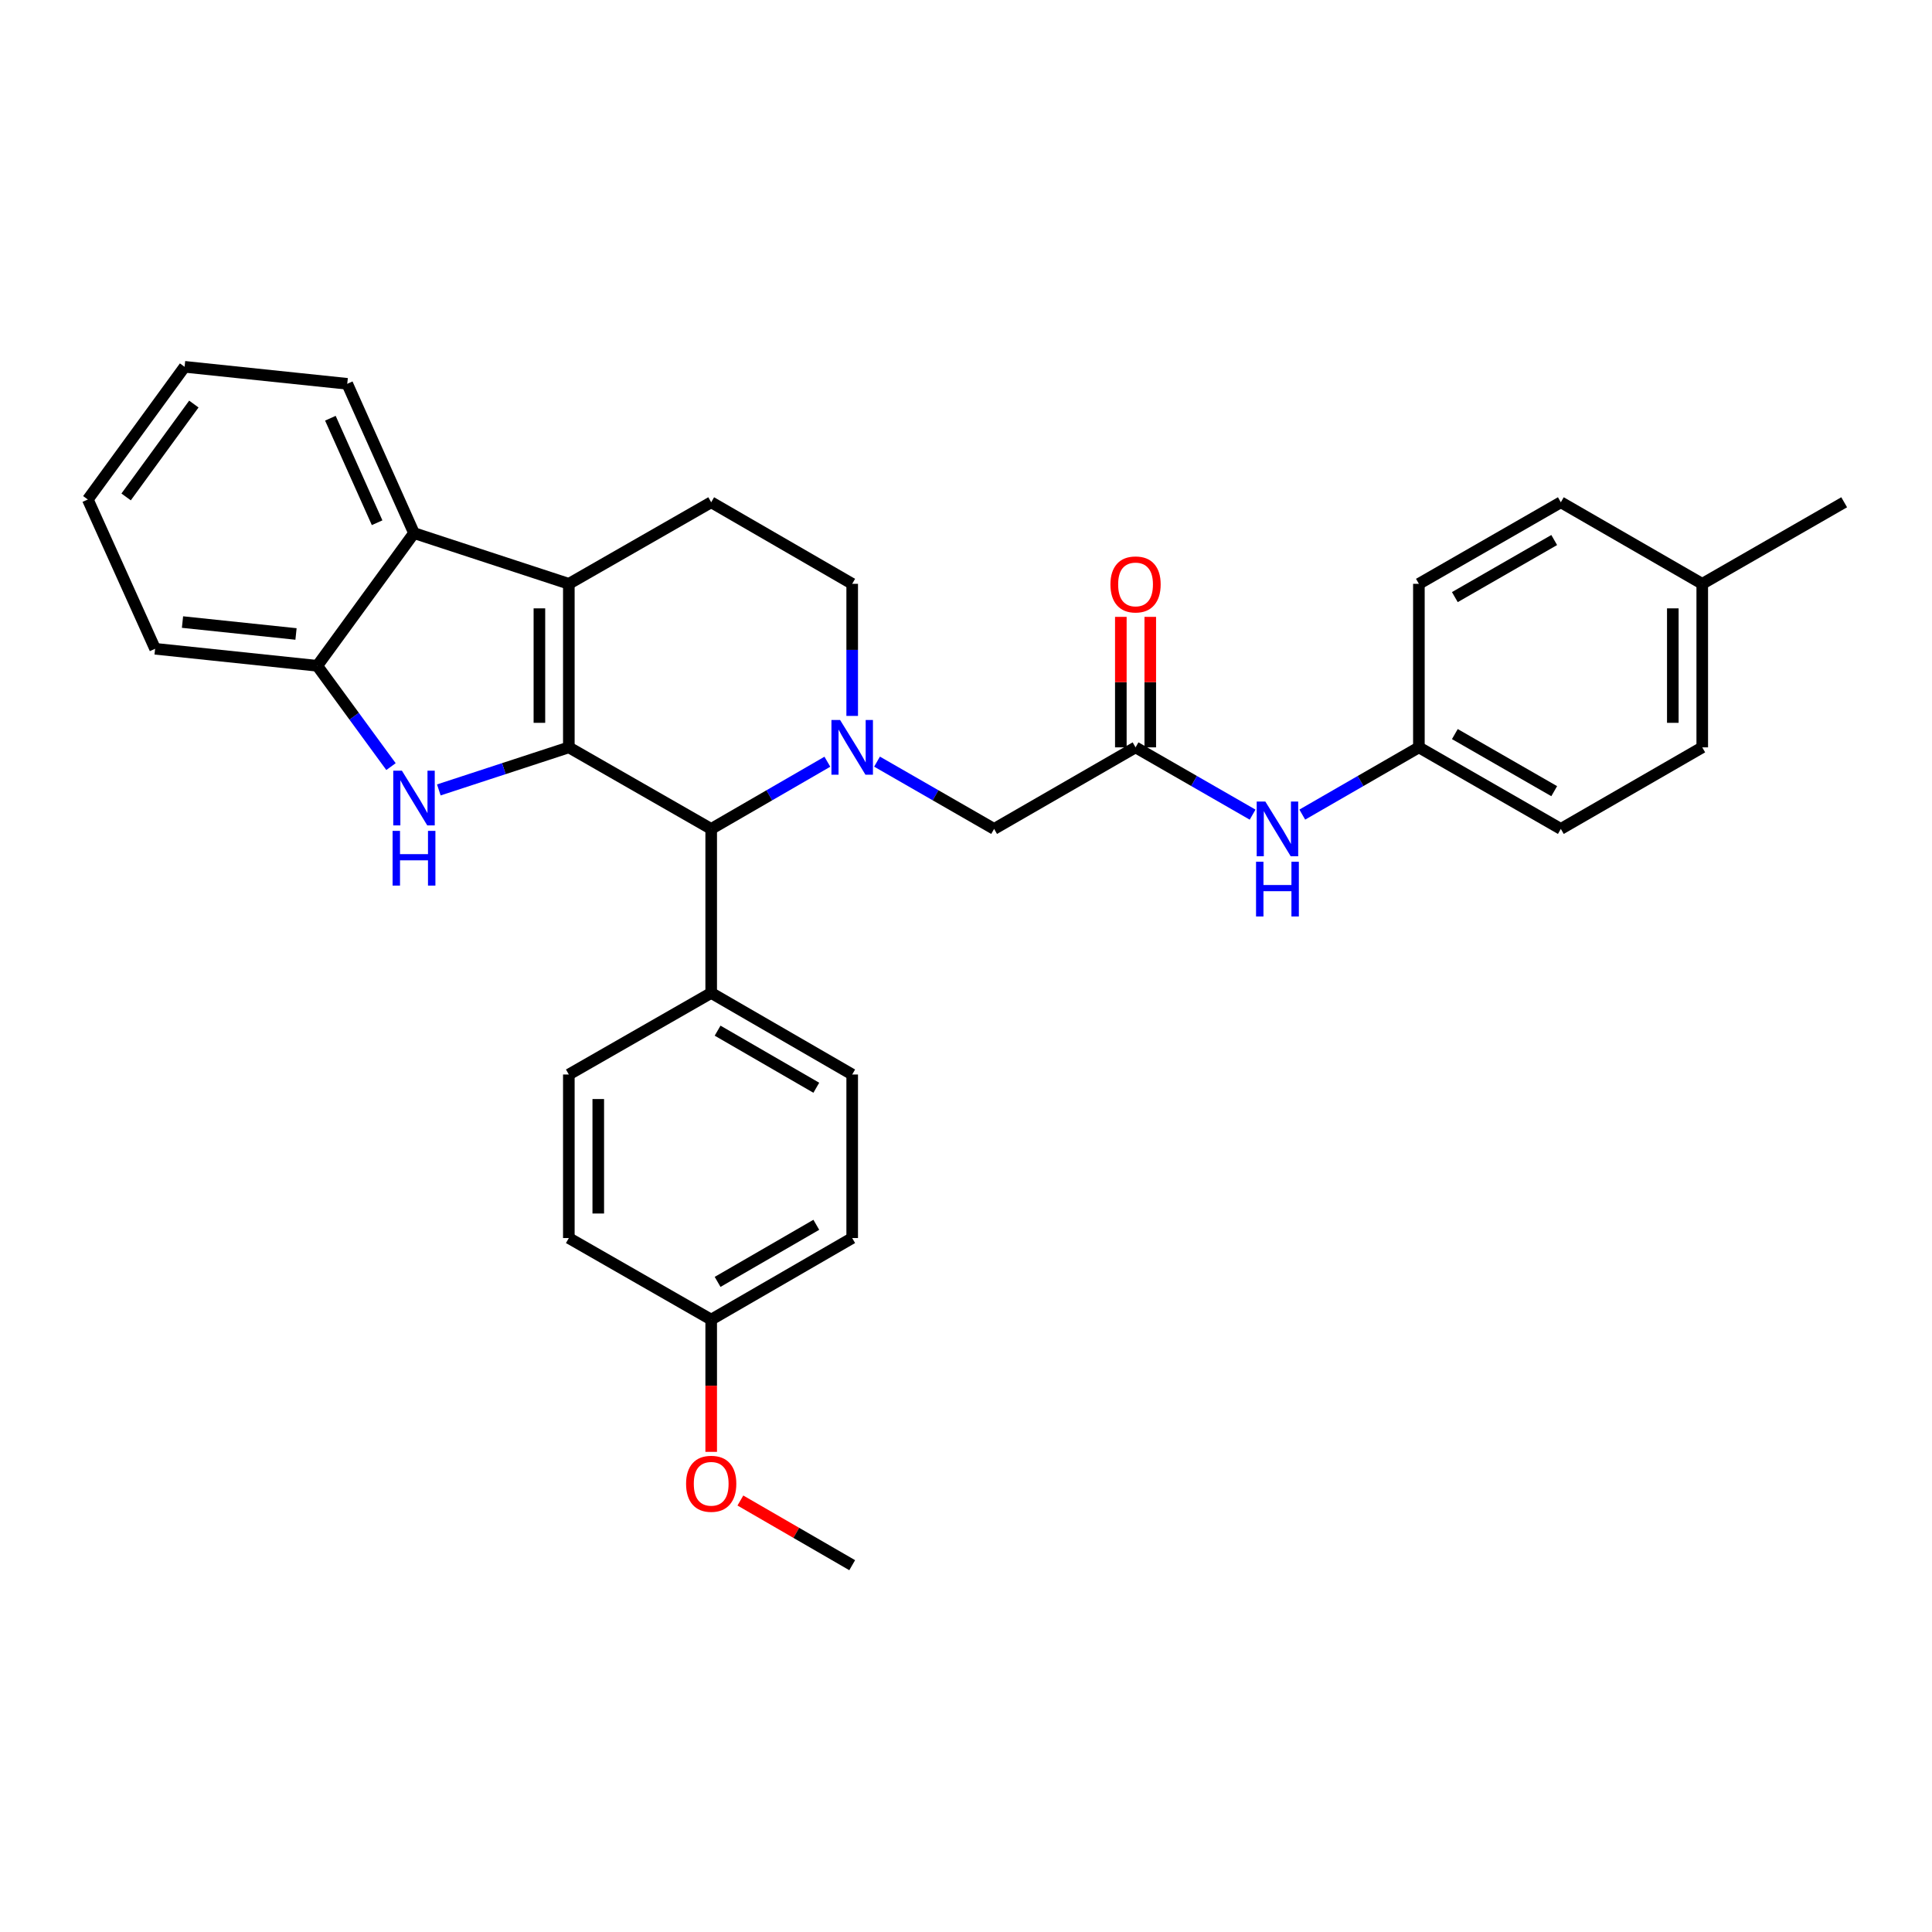 <?xml version='1.0' encoding='iso-8859-1'?>
<svg version='1.1' baseProfile='full'
              xmlns='http://www.w3.org/2000/svg'
                      xmlns:rdkit='http://www.rdkit.org/xml'
                      xmlns:xlink='http://www.w3.org/1999/xlink'
                  xml:space='preserve'
width='1000px' height='1000px' viewBox='0 0 1000 1000'>
<!-- END OF HEADER -->
<rect style='opacity:1.0;fill:#FFFFFF;stroke:none' width='1000' height='1000' x='0' y='0'> </rect>
<path class='bond-0' d='M 294.428,386.833 L 294.428,302.189' style='fill:none;fill-rule:evenodd;stroke:#000000;stroke-width:6px;stroke-linecap:butt;stroke-linejoin:miter;stroke-opacity:1' />
<path class='bond-0' d='M 279.193,374.137 L 279.193,314.886' style='fill:none;fill-rule:evenodd;stroke:#000000;stroke-width:6px;stroke-linecap:butt;stroke-linejoin:miter;stroke-opacity:1' />
<path class='bond-1' d='M 294.428,386.833 L 260.781,397.849' style='fill:none;fill-rule:evenodd;stroke:#000000;stroke-width:6px;stroke-linecap:butt;stroke-linejoin:miter;stroke-opacity:1' />
<path class='bond-1' d='M 260.781,397.849 L 227.134,408.864' style='fill:none;fill-rule:evenodd;stroke:#0000FF;stroke-width:6px;stroke-linecap:butt;stroke-linejoin:miter;stroke-opacity:1' />
<path class='bond-3' d='M 294.428,386.833 L 368.112,429.05' style='fill:none;fill-rule:evenodd;stroke:#000000;stroke-width:6px;stroke-linecap:butt;stroke-linejoin:miter;stroke-opacity:1' />
<path class='bond-4' d='M 294.428,302.189 L 214.286,275.935' style='fill:none;fill-rule:evenodd;stroke:#000000;stroke-width:6px;stroke-linecap:butt;stroke-linejoin:miter;stroke-opacity:1' />
<path class='bond-7' d='M 294.428,302.189 L 368.112,259.973' style='fill:none;fill-rule:evenodd;stroke:#000000;stroke-width:6px;stroke-linecap:butt;stroke-linejoin:miter;stroke-opacity:1' />
<path class='bond-5' d='M 202.378,396.79 L 183.297,370.704' style='fill:none;fill-rule:evenodd;stroke:#0000FF;stroke-width:6px;stroke-linecap:butt;stroke-linejoin:miter;stroke-opacity:1' />
<path class='bond-5' d='M 183.297,370.704 L 164.216,344.617' style='fill:none;fill-rule:evenodd;stroke:#000000;stroke-width:6px;stroke-linecap:butt;stroke-linejoin:miter;stroke-opacity:1' />
<path class='bond-2' d='M 428.246,394.265 L 398.179,411.657' style='fill:none;fill-rule:evenodd;stroke:#0000FF;stroke-width:6px;stroke-linecap:butt;stroke-linejoin:miter;stroke-opacity:1' />
<path class='bond-2' d='M 398.179,411.657 L 368.112,429.05' style='fill:none;fill-rule:evenodd;stroke:#000000;stroke-width:6px;stroke-linecap:butt;stroke-linejoin:miter;stroke-opacity:1' />
<path class='bond-8' d='M 453.951,394.223 L 484.25,411.636' style='fill:none;fill-rule:evenodd;stroke:#0000FF;stroke-width:6px;stroke-linecap:butt;stroke-linejoin:miter;stroke-opacity:1' />
<path class='bond-8' d='M 484.25,411.636 L 514.549,429.05' style='fill:none;fill-rule:evenodd;stroke:#000000;stroke-width:6px;stroke-linecap:butt;stroke-linejoin:miter;stroke-opacity:1' />
<path class='bond-9' d='M 441.093,370.557 L 441.093,336.373' style='fill:none;fill-rule:evenodd;stroke:#0000FF;stroke-width:6px;stroke-linecap:butt;stroke-linejoin:miter;stroke-opacity:1' />
<path class='bond-9' d='M 441.093,336.373 L 441.093,302.189' style='fill:none;fill-rule:evenodd;stroke:#000000;stroke-width:6px;stroke-linecap:butt;stroke-linejoin:miter;stroke-opacity:1' />
<path class='bond-10' d='M 368.112,429.05 L 368.112,513.948' style='fill:none;fill-rule:evenodd;stroke:#000000;stroke-width:6px;stroke-linecap:butt;stroke-linejoin:miter;stroke-opacity:1' />
<path class='bond-24' d='M 214.286,275.935 L 179.729,198.662' style='fill:none;fill-rule:evenodd;stroke:#000000;stroke-width:6px;stroke-linecap:butt;stroke-linejoin:miter;stroke-opacity:1' />
<path class='bond-24' d='M 195.196,270.563 L 171.006,216.473' style='fill:none;fill-rule:evenodd;stroke:#000000;stroke-width:6px;stroke-linecap:butt;stroke-linejoin:miter;stroke-opacity:1' />
<path class='bond-31' d='M 214.286,275.935 L 164.216,344.617' style='fill:none;fill-rule:evenodd;stroke:#000000;stroke-width:6px;stroke-linecap:butt;stroke-linejoin:miter;stroke-opacity:1' />
<path class='bond-26' d='M 164.216,344.617 L 80.282,335.806' style='fill:none;fill-rule:evenodd;stroke:#000000;stroke-width:6px;stroke-linecap:butt;stroke-linejoin:miter;stroke-opacity:1' />
<path class='bond-26' d='M 153.216,328.144 L 94.463,321.977' style='fill:none;fill-rule:evenodd;stroke:#000000;stroke-width:6px;stroke-linecap:butt;stroke-linejoin:miter;stroke-opacity:1' />
<path class='bond-6' d='M 587.759,386.833 L 514.549,429.05' style='fill:none;fill-rule:evenodd;stroke:#000000;stroke-width:6px;stroke-linecap:butt;stroke-linejoin:miter;stroke-opacity:1' />
<path class='bond-11' d='M 587.759,386.833 L 618.054,404.246' style='fill:none;fill-rule:evenodd;stroke:#000000;stroke-width:6px;stroke-linecap:butt;stroke-linejoin:miter;stroke-opacity:1' />
<path class='bond-11' d='M 618.054,404.246 L 648.348,421.659' style='fill:none;fill-rule:evenodd;stroke:#0000FF;stroke-width:6px;stroke-linecap:butt;stroke-linejoin:miter;stroke-opacity:1' />
<path class='bond-12' d='M 595.376,386.833 L 595.376,353.061' style='fill:none;fill-rule:evenodd;stroke:#000000;stroke-width:6px;stroke-linecap:butt;stroke-linejoin:miter;stroke-opacity:1' />
<path class='bond-12' d='M 595.376,353.061 L 595.376,319.288' style='fill:none;fill-rule:evenodd;stroke:#FF0000;stroke-width:6px;stroke-linecap:butt;stroke-linejoin:miter;stroke-opacity:1' />
<path class='bond-12' d='M 580.142,386.833 L 580.142,353.061' style='fill:none;fill-rule:evenodd;stroke:#000000;stroke-width:6px;stroke-linecap:butt;stroke-linejoin:miter;stroke-opacity:1' />
<path class='bond-12' d='M 580.142,353.061 L 580.142,319.288' style='fill:none;fill-rule:evenodd;stroke:#FF0000;stroke-width:6px;stroke-linecap:butt;stroke-linejoin:miter;stroke-opacity:1' />
<path class='bond-32' d='M 368.112,259.973 L 441.093,302.189' style='fill:none;fill-rule:evenodd;stroke:#000000;stroke-width:6px;stroke-linecap:butt;stroke-linejoin:miter;stroke-opacity:1' />
<path class='bond-13' d='M 368.112,513.948 L 441.093,556.164' style='fill:none;fill-rule:evenodd;stroke:#000000;stroke-width:6px;stroke-linecap:butt;stroke-linejoin:miter;stroke-opacity:1' />
<path class='bond-13' d='M 371.431,533.468 L 422.518,563.019' style='fill:none;fill-rule:evenodd;stroke:#000000;stroke-width:6px;stroke-linecap:butt;stroke-linejoin:miter;stroke-opacity:1' />
<path class='bond-14' d='M 368.112,513.948 L 294.428,556.164' style='fill:none;fill-rule:evenodd;stroke:#000000;stroke-width:6px;stroke-linecap:butt;stroke-linejoin:miter;stroke-opacity:1' />
<path class='bond-15' d='M 674.059,421.638 L 704.237,404.236' style='fill:none;fill-rule:evenodd;stroke:#0000FF;stroke-width:6px;stroke-linecap:butt;stroke-linejoin:miter;stroke-opacity:1' />
<path class='bond-15' d='M 704.237,404.236 L 734.416,386.833' style='fill:none;fill-rule:evenodd;stroke:#000000;stroke-width:6px;stroke-linecap:butt;stroke-linejoin:miter;stroke-opacity:1' />
<path class='bond-17' d='M 441.093,556.164 L 441.093,640.809' style='fill:none;fill-rule:evenodd;stroke:#000000;stroke-width:6px;stroke-linecap:butt;stroke-linejoin:miter;stroke-opacity:1' />
<path class='bond-18' d='M 294.428,556.164 L 294.428,640.809' style='fill:none;fill-rule:evenodd;stroke:#000000;stroke-width:6px;stroke-linecap:butt;stroke-linejoin:miter;stroke-opacity:1' />
<path class='bond-18' d='M 309.662,568.861 L 309.662,628.112' style='fill:none;fill-rule:evenodd;stroke:#000000;stroke-width:6px;stroke-linecap:butt;stroke-linejoin:miter;stroke-opacity:1' />
<path class='bond-20' d='M 734.416,386.833 L 734.416,302.189' style='fill:none;fill-rule:evenodd;stroke:#000000;stroke-width:6px;stroke-linecap:butt;stroke-linejoin:miter;stroke-opacity:1' />
<path class='bond-21' d='M 734.416,386.833 L 807.888,429.05' style='fill:none;fill-rule:evenodd;stroke:#000000;stroke-width:6px;stroke-linecap:butt;stroke-linejoin:miter;stroke-opacity:1' />
<path class='bond-21' d='M 753.027,379.957 L 804.457,409.508' style='fill:none;fill-rule:evenodd;stroke:#000000;stroke-width:6px;stroke-linecap:butt;stroke-linejoin:miter;stroke-opacity:1' />
<path class='bond-16' d='M 368.112,683.025 L 294.428,640.809' style='fill:none;fill-rule:evenodd;stroke:#000000;stroke-width:6px;stroke-linecap:butt;stroke-linejoin:miter;stroke-opacity:1' />
<path class='bond-25' d='M 368.112,683.025 L 368.112,717.253' style='fill:none;fill-rule:evenodd;stroke:#000000;stroke-width:6px;stroke-linecap:butt;stroke-linejoin:miter;stroke-opacity:1' />
<path class='bond-25' d='M 368.112,717.253 L 368.112,751.481' style='fill:none;fill-rule:evenodd;stroke:#FF0000;stroke-width:6px;stroke-linecap:butt;stroke-linejoin:miter;stroke-opacity:1' />
<path class='bond-33' d='M 368.112,683.025 L 441.093,640.809' style='fill:none;fill-rule:evenodd;stroke:#000000;stroke-width:6px;stroke-linecap:butt;stroke-linejoin:miter;stroke-opacity:1' />
<path class='bond-33' d='M 371.431,663.506 L 422.518,633.954' style='fill:none;fill-rule:evenodd;stroke:#000000;stroke-width:6px;stroke-linecap:butt;stroke-linejoin:miter;stroke-opacity:1' />
<path class='bond-19' d='M 881.082,302.189 L 881.082,386.833' style='fill:none;fill-rule:evenodd;stroke:#000000;stroke-width:6px;stroke-linecap:butt;stroke-linejoin:miter;stroke-opacity:1' />
<path class='bond-19' d='M 865.847,314.886 L 865.847,374.137' style='fill:none;fill-rule:evenodd;stroke:#000000;stroke-width:6px;stroke-linecap:butt;stroke-linejoin:miter;stroke-opacity:1' />
<path class='bond-27' d='M 881.082,302.189 L 954.545,259.973' style='fill:none;fill-rule:evenodd;stroke:#000000;stroke-width:6px;stroke-linecap:butt;stroke-linejoin:miter;stroke-opacity:1' />
<path class='bond-35' d='M 881.082,302.189 L 807.888,259.973' style='fill:none;fill-rule:evenodd;stroke:#000000;stroke-width:6px;stroke-linecap:butt;stroke-linejoin:miter;stroke-opacity:1' />
<path class='bond-23' d='M 734.416,302.189 L 807.888,259.973' style='fill:none;fill-rule:evenodd;stroke:#000000;stroke-width:6px;stroke-linecap:butt;stroke-linejoin:miter;stroke-opacity:1' />
<path class='bond-23' d='M 753.027,309.066 L 804.457,279.514' style='fill:none;fill-rule:evenodd;stroke:#000000;stroke-width:6px;stroke-linecap:butt;stroke-linejoin:miter;stroke-opacity:1' />
<path class='bond-22' d='M 807.888,429.05 L 881.082,386.833' style='fill:none;fill-rule:evenodd;stroke:#000000;stroke-width:6px;stroke-linecap:butt;stroke-linejoin:miter;stroke-opacity:1' />
<path class='bond-29' d='M 179.729,198.662 L 95.542,189.86' style='fill:none;fill-rule:evenodd;stroke:#000000;stroke-width:6px;stroke-linecap:butt;stroke-linejoin:miter;stroke-opacity:1' />
<path class='bond-28' d='M 383.22,776.662 L 412.157,793.401' style='fill:none;fill-rule:evenodd;stroke:#FF0000;stroke-width:6px;stroke-linecap:butt;stroke-linejoin:miter;stroke-opacity:1' />
<path class='bond-28' d='M 412.157,793.401 L 441.093,810.14' style='fill:none;fill-rule:evenodd;stroke:#000000;stroke-width:6px;stroke-linecap:butt;stroke-linejoin:miter;stroke-opacity:1' />
<path class='bond-30' d='M 80.282,335.806 L 45.455,258.534' style='fill:none;fill-rule:evenodd;stroke:#000000;stroke-width:6px;stroke-linecap:butt;stroke-linejoin:miter;stroke-opacity:1' />
<path class='bond-34' d='M 95.542,189.86 L 45.455,258.534' style='fill:none;fill-rule:evenodd;stroke:#000000;stroke-width:6px;stroke-linecap:butt;stroke-linejoin:miter;stroke-opacity:1' />
<path class='bond-34' d='M 100.337,209.139 L 65.276,257.21' style='fill:none;fill-rule:evenodd;stroke:#000000;stroke-width:6px;stroke-linecap:butt;stroke-linejoin:miter;stroke-opacity:1' />
<path  class='atom-2' d='M 208.026 398.91
L 217.306 413.91
Q 218.226 415.39, 219.706 418.07
Q 221.186 420.75, 221.266 420.91
L 221.266 398.91
L 225.026 398.91
L 225.026 427.23
L 221.146 427.23
L 211.186 410.83
Q 210.026 408.91, 208.786 406.71
Q 207.586 404.51, 207.226 403.83
L 207.226 427.23
L 203.546 427.23
L 203.546 398.91
L 208.026 398.91
' fill='#0000FF'/>
<path  class='atom-2' d='M 203.206 430.062
L 207.046 430.062
L 207.046 442.102
L 221.526 442.102
L 221.526 430.062
L 225.366 430.062
L 225.366 458.382
L 221.526 458.382
L 221.526 445.302
L 207.046 445.302
L 207.046 458.382
L 203.206 458.382
L 203.206 430.062
' fill='#0000FF'/>
<path  class='atom-3' d='M 434.833 372.673
L 444.113 387.673
Q 445.033 389.153, 446.513 391.833
Q 447.993 394.513, 448.073 394.673
L 448.073 372.673
L 451.833 372.673
L 451.833 400.993
L 447.953 400.993
L 437.993 384.593
Q 436.833 382.673, 435.593 380.473
Q 434.393 378.273, 434.033 377.593
L 434.033 400.993
L 430.353 400.993
L 430.353 372.673
L 434.833 372.673
' fill='#0000FF'/>
<path  class='atom-12' d='M 654.946 414.89
L 664.226 429.89
Q 665.146 431.37, 666.626 434.05
Q 668.106 436.73, 668.186 436.89
L 668.186 414.89
L 671.946 414.89
L 671.946 443.21
L 668.066 443.21
L 658.106 426.81
Q 656.946 424.89, 655.706 422.69
Q 654.506 420.49, 654.146 419.81
L 654.146 443.21
L 650.466 443.21
L 650.466 414.89
L 654.946 414.89
' fill='#0000FF'/>
<path  class='atom-12' d='M 650.126 446.042
L 653.966 446.042
L 653.966 458.082
L 668.446 458.082
L 668.446 446.042
L 672.286 446.042
L 672.286 474.362
L 668.446 474.362
L 668.446 461.282
L 653.966 461.282
L 653.966 474.362
L 650.126 474.362
L 650.126 446.042
' fill='#0000FF'/>
<path  class='atom-13' d='M 574.759 302.498
Q 574.759 295.698, 578.119 291.898
Q 581.479 288.098, 587.759 288.098
Q 594.039 288.098, 597.399 291.898
Q 600.759 295.698, 600.759 302.498
Q 600.759 309.378, 597.359 313.298
Q 593.959 317.178, 587.759 317.178
Q 581.519 317.178, 578.119 313.298
Q 574.759 309.418, 574.759 302.498
M 587.759 313.978
Q 592.079 313.978, 594.399 311.098
Q 596.759 308.178, 596.759 302.498
Q 596.759 296.938, 594.399 294.138
Q 592.079 291.298, 587.759 291.298
Q 583.439 291.298, 581.079 294.098
Q 578.759 296.898, 578.759 302.498
Q 578.759 308.218, 581.079 311.098
Q 583.439 313.978, 587.759 313.978
' fill='#FF0000'/>
<path  class='atom-26' d='M 355.112 768.003
Q 355.112 761.203, 358.472 757.403
Q 361.832 753.603, 368.112 753.603
Q 374.392 753.603, 377.752 757.403
Q 381.112 761.203, 381.112 768.003
Q 381.112 774.883, 377.712 778.803
Q 374.312 782.683, 368.112 782.683
Q 361.872 782.683, 358.472 778.803
Q 355.112 774.923, 355.112 768.003
M 368.112 779.483
Q 372.432 779.483, 374.752 776.603
Q 377.112 773.683, 377.112 768.003
Q 377.112 762.443, 374.752 759.643
Q 372.432 756.803, 368.112 756.803
Q 363.792 756.803, 361.432 759.603
Q 359.112 762.403, 359.112 768.003
Q 359.112 773.723, 361.432 776.603
Q 363.792 779.483, 368.112 779.483
' fill='#FF0000'/>
</svg>
